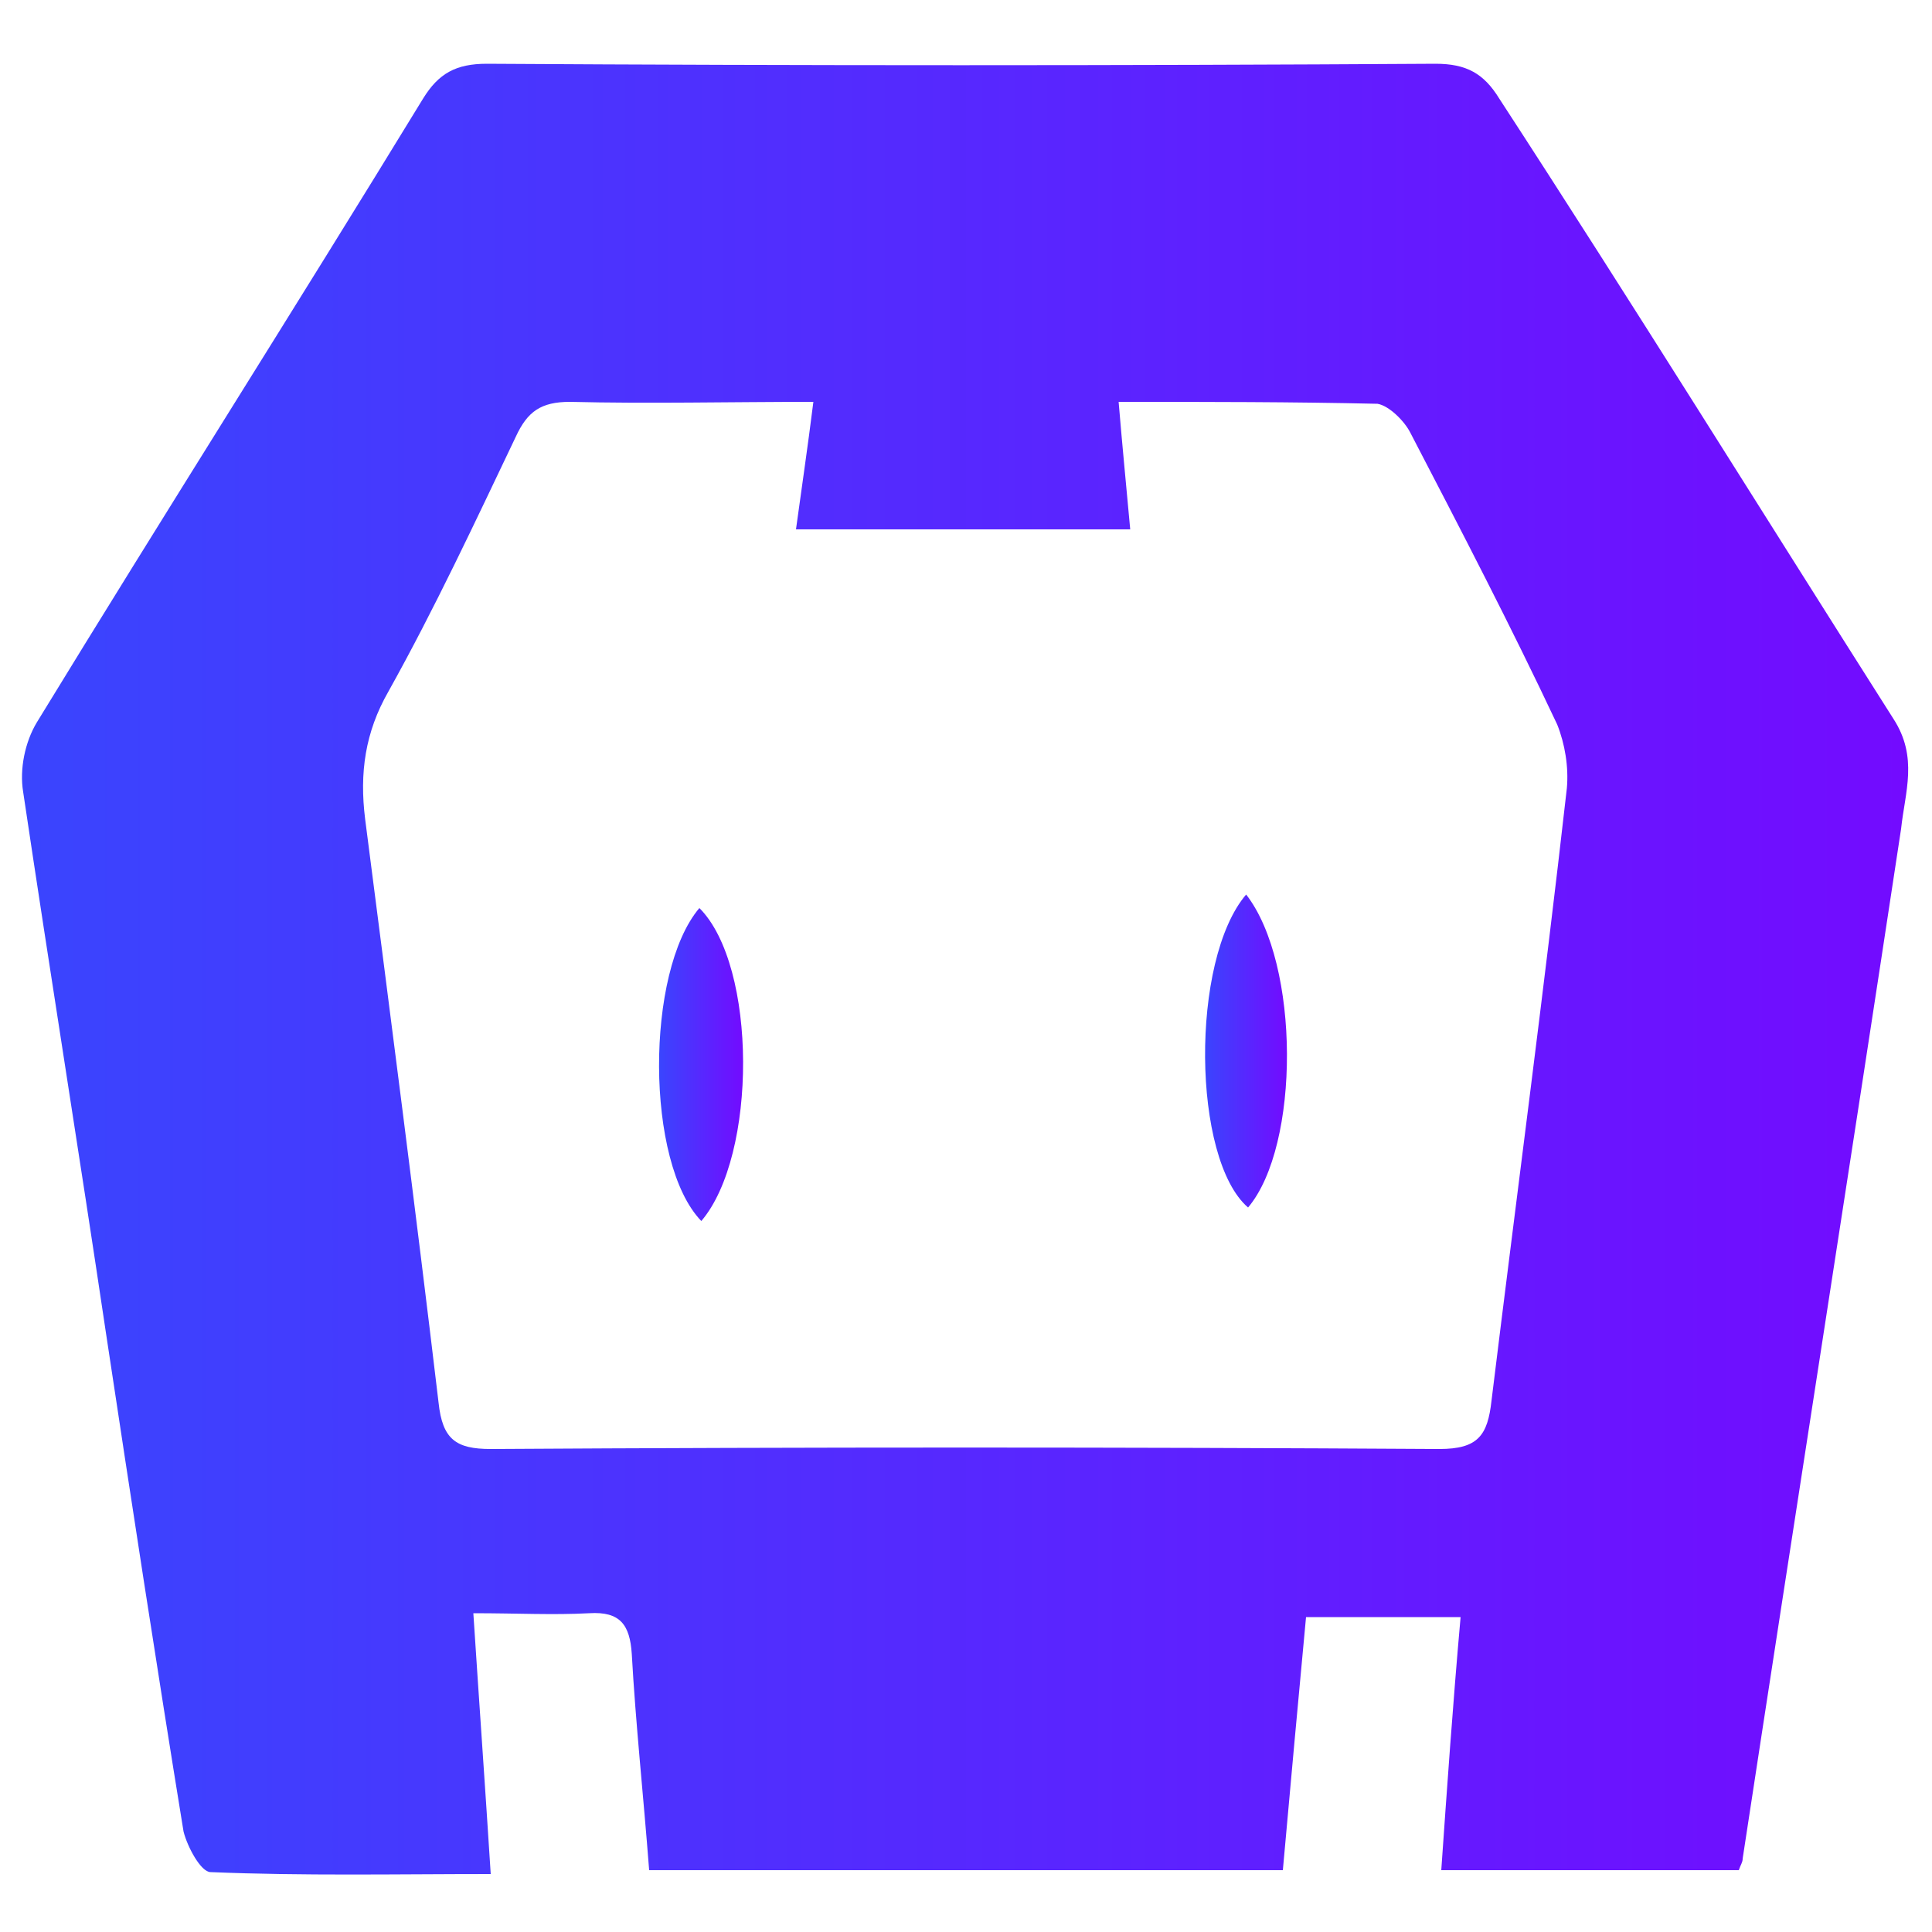 <?xml version="1.0" encoding="utf-8"?>
<!-- Generator: Adobe Illustrator 25.0.0, SVG Export Plug-In . SVG Version: 6.00 Build 0)  -->
<svg version="1.1" id="Capa_1" xmlns="http://www.w3.org/2000/svg" xmlns:xlink="http://www.w3.org/1999/xlink" x="0px" y="0px"
	 width="100px" height="100px" viewBox="0 0 100 100" style="enable-background:new 0 0 100 100;" xml:space="preserve">
<style type="text/css">
	.st0{fill:url(#SVGID_1_);}
	.st1{fill:url(#SVGID_2_);}
	.st2{fill:url(#SVGID_3_);}
	.st3{fill:url(#SVGID_4_);}
	.st4{fill:url(#SVGID_5_);}
</style>
<g>
	
		<linearGradient id="SVGID_1_" gradientUnits="userSpaceOnUse" x1="-200.002" y1="-858" x2="-141.981" y2="-858" gradientTransform="matrix(1 0 0 -1 0 -876)">
		<stop  offset="0" style="stop-color:#334CFE"/>
		<stop  offset="1" style="stop-color:#7608FF"/>
	</linearGradient>
	<path class="st0" d="M-142,29.6c-0.2,0-0.4,0-0.6,0c-0.2-0.1-0.4-0.2-0.6-0.2c-6.2-1.1-12.4-2.1-18.6-3.2
		c-11-1.9-21.9-3.8-32.9-5.7c-1.8-0.3-3.6-0.6-5.4-0.9c0-0.2,0-0.4,0-0.5c0.9-7.3,1.9-14.5,2.8-21.8c1.5-11.3,3-22.5,4.4-33.8
		c0.2-1.8,0.9-2.8,2.7-3.3c3-0.8,5.9-1.8,8.9-2.8c0.3-0.1,0.7-0.5,0.8-0.8c0.8-2.6,1.4-5.2,2.5-7.7c1.8-4.3,4.3-8.2,7.9-11.3
		c1.9-1.6,4.1-2.6,6.5-3.2c0.9,0,1.7,0,2.6,0c1.8,0.4,3.4,1.2,4.6,2.6c0.1,0.2,0.5,0.2,0.8,0.2c2.8-0.1,5.2,1,6.9,3.2
		c1.2,1.5,1.9,3.3,2.9,5c0.2,0.3,0.3,0.6,0.4,0.9c1.2-0.3,2.3-0.7,3.5-1c0,0.5,0,0.9,0,1.2c0,27.3,0,54.7,0,82
		C-142,28.9-142,29.3-142,29.6z M-182.5-0.1c-0.6,2.6-1.2,5.1-1.8,7.6c-0.2,0.6,0,1,0.5,1.3c4.2,3.4,9.1,4.8,14.5,4.3
		c5-0.5,8.7-3.1,10.7-7.8c0.7-1.6,1.1-3.5,1.3-5.3c0.5-4.9-1.1-9.1-5-12.3c-1.5-1.2-3.1-2.2-4.7-3.3c-1.1-0.8-2.3-1.5-3.2-2.5
		c-1.6-1.5-1.5-3.9,0.1-5.4c0.6-0.5,1.3-1,2-1.1c1.4-0.3,2.8-0.5,4.2-0.4c1.8,0.1,3.6,0.6,5.5,1c0-0.1,0.1-0.4,0.2-0.6
		c0.8-3.1,1.6-6.2,2.5-9.2c0.3-0.9,0-1.1-0.8-1.3c-2.9-0.8-5.8-0.8-8.8-0.3c-9.3,1.3-15.1,7.6-15.9,15.6c-0.5,4.9,0.9,9.1,5,12.1
		c1.2,0.9,2.4,1.7,3.5,2.6c1.2,0.9,2.3,2,2.8,3.5c1,2.9-0.7,5.4-3.8,5.3c-2.1,0-4-0.8-5.9-1.8C-180.5,1.1-181.4,0.5-182.5-0.1z
		 M-159.6-61.9c-0.7-0.2-1.3-0.4-1.9-0.5c-1.4-0.2-2.7,0.1-4,0.7c-1.8,0.8-3.2,2-4.5,3.5c-2.7,3.1-4.7,6.6-6.1,10.4
		c-0.5,1.3-0.8,2.6-1.3,4.1c2.7-0.8,5-1.6,7.4-2.3c0.5-0.2,0.7-0.4,0.8-0.9C-167.6-52.9-165.2-58.3-159.6-61.9z M-165.9-47.3
		c3.3-1,6.4-2,9.4-2.9c0.2-0.1,0.4-0.5,0.4-0.7c-0.1-1.4-0.1-2.7-0.3-4.1c-0.2-1.4-0.7-2.9-1.1-4.5
		C-162.4-56.7-164.3-52.3-165.9-47.3z M-148.5-52.7c-0.8-3.6-3.6-6.9-5.6-6.8c0.4,2.7,0.9,5.4,1.3,8.1
		C-151.5-51.8-150-52.2-148.5-52.7z"/>
	
		<linearGradient id="SVGID_2_" gradientUnits="userSpaceOnUse" x1="-139.974" y1="-863.9" x2="-115.998" y2="-863.9" gradientTransform="matrix(1 0 0 -1 0 -876)">
		<stop  offset="0" style="stop-color:#334CFE"/>
		<stop  offset="1" style="stop-color:#7608FF"/>
	</linearGradient>
	<path class="st1" d="M-140,29.4c0-27.7,0-55.2,0-83c1.7,1.6,3.3,3.1,4.8,4.7c0.6,0.6,1.1,0.8,1.9,0.8c1.8,0,3.7,0.1,5.5,0.1
		c0.9,0,1.3,0.3,1.4,1.2c1,7,2.1,14,3.1,20.9c1.2,8.2,2.4,16.4,3.6,24.5s2.4,16.2,3.6,24.3c0,0.1,0,0.2,0,0.4
		C-124,25.4-131.9,27.4-140,29.4z"/>
</g>
<g>
	<linearGradient id="SVGID_3_" gradientUnits="userSpaceOnUse" x1="1.256" y1="50" x2="98.744" y2="50">
		<stop  offset="0" style="stop-color:#3A45FE"/>
		<stop  offset="1" style="stop-color:#730BFF"/>
	</linearGradient>
	<path class="st2" d="M33.6,96.8c-0.3-3.9-0.7-7.6-0.9-11.2c-0.1-1.5-0.6-2.2-2.2-2.1c-1.9,0.1-3.7,0-6,0c0.3,4.6,0.6,8.8,0.9,13.5
		c-4.9,0-9.7,0.1-14.5-0.1c-0.5,0-1.2-1.3-1.4-2.1c-1.4-8.6-2.7-17.1-4-25.7c-1.4-9.4-2.9-18.7-4.3-28.1c-0.2-1.2,0.1-2.6,0.7-3.6
		c6.6-10.8,13.4-21.5,20-32.3c0.8-1.3,1.7-1.8,3.3-1.8c16.4,0.1,32.7,0.1,49.1,0c1.6,0,2.5,0.5,3.3,1.8C84.5,15.7,91.2,26.5,98,37.2
		c1.3,2,0.6,3.8,0.4,5.7c-2.7,17.8-5.5,35.6-8.2,53.3c0,0.2-0.1,0.3-0.2,0.6c-5,0-10.1,0-15.4,0c0.3-4.3,0.6-8.6,1-13.1
		c-2.7,0-5.1,0-8,0c-0.4,4.3-0.8,8.6-1.2,13.1C55.4,96.8,44.6,96.8,33.6,96.8z M42.1,20.8c-4.4,0-8.5,0.1-12.6,0
		c-1.5,0-2.2,0.5-2.8,1.8c-2.1,4.4-4.2,8.9-6.6,13.2c-1.2,2.1-1.5,4.2-1.2,6.6c1.3,10.1,2.6,20.1,3.8,30.2c0.2,1.9,0.9,2.4,2.7,2.4
		c16.4-0.1,32.7-0.1,49.1,0c2,0,2.5-0.7,2.7-2.5c1.3-10.6,2.7-21.1,3.9-31.7c0.1-1.1-0.1-2.3-0.5-3.3c-2.4-5.1-5-10.1-7.6-15.1
		c-0.3-0.6-1.1-1.4-1.7-1.5c-4.4-0.1-8.8-0.1-13.4-0.1c0.2,2.4,0.4,4.4,0.6,6.6c-5.8,0-11.4,0-17.3,0C41.5,25.2,41.8,23.2,42.1,20.8
		z"/>
	<linearGradient id="SVGID_4_" gradientUnits="userSpaceOnUse" x1="34.119" y1="55.12" x2="38.464" y2="55.12">
		<stop  offset="0" style="stop-color:#3A45FE"/>
		<stop  offset="1" style="stop-color:#730BFF"/>
	</linearGradient>
	<path class="st3" d="M36.3,63.2c-2.9-3-2.9-12.9-0.1-16.2C39.2,50,39.2,59.8,36.3,63.2z"/>
	<linearGradient id="SVGID_5_" gradientUnits="userSpaceOnUse" x1="62.336" y1="54.349" x2="66.581" y2="54.349">
		<stop  offset="0" style="stop-color:#3A45FE"/>
		<stop  offset="1" style="stop-color:#730BFF"/>
	</linearGradient>
	<path class="st4" d="M64.5,46.3c2.8,3.6,2.8,13,0.1,16.2C61.7,60,61.6,49.7,64.5,46.3z"/>
</g>
</svg>
